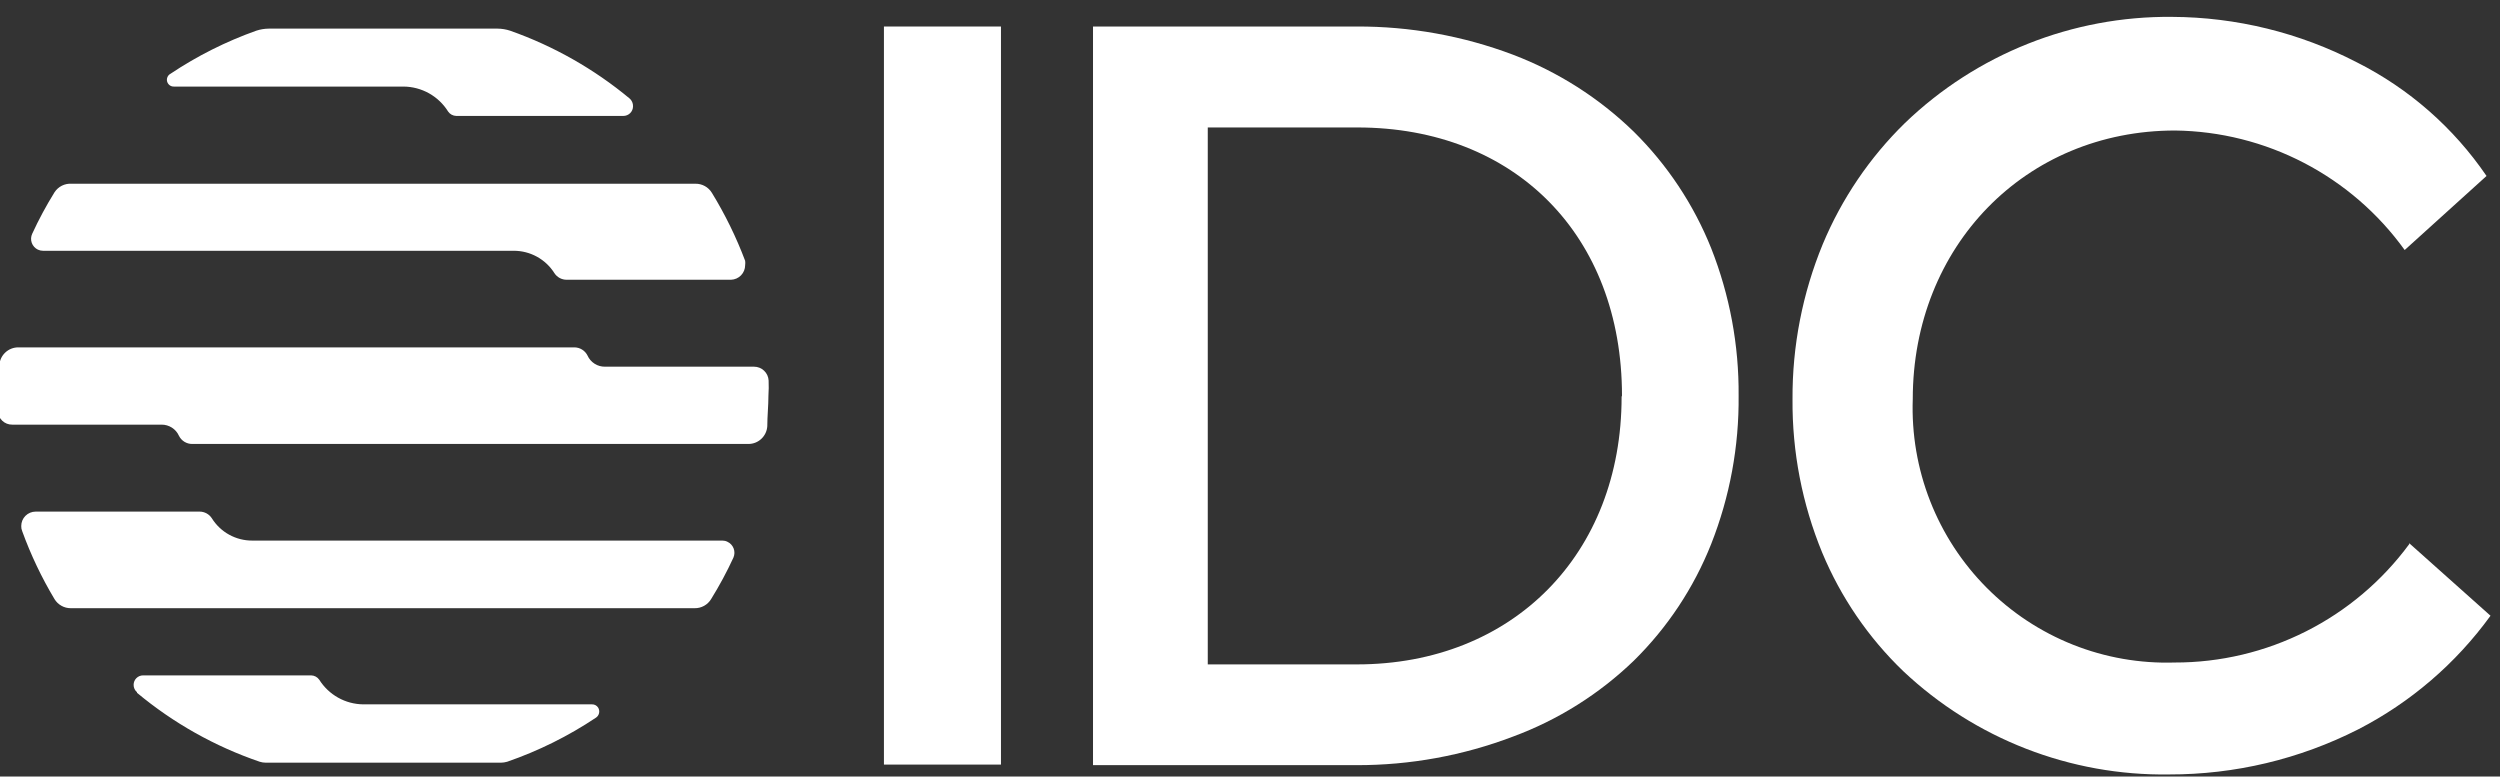 <svg width="132" height="41" viewBox="0 0 132 41" fill="none" xmlns="http://www.w3.org/2000/svg">
<rect x="0" y="0" width="132" height="41" fill="#333333" stroke="none"/>
<g clip-path="url(#clip0_10_4028)">
<path d="M52.851 1.4H46.672V40.37H52.851V1.4Z" fill="white"/>
<path d="M86.26 6.95C84.435 5.177 82.267 3.795 79.891 2.89C77.25 1.893 74.448 1.388 71.626 1.4H57.711V40.4H71.626C74.45 40.407 77.251 39.895 79.891 38.89C82.266 38.011 84.434 36.649 86.26 34.89C88.038 33.142 89.432 31.04 90.352 28.72C91.334 26.228 91.826 23.569 91.799 20.89C91.82 18.228 91.329 15.586 90.352 13.11C89.425 10.797 88.032 8.7 86.26 6.95ZM85.621 20.95C85.621 29.27 79.861 35.08 71.646 35.08H63.77V6.73H71.666C79.991 6.73 85.641 12.43 85.641 20.89L85.621 20.95Z" fill="white"/>
<path d="M127.207 28.681V28.731C125.776 30.673 123.909 32.251 121.757 33.336C119.605 34.422 117.228 34.986 114.819 34.981C112.983 35.038 111.155 34.717 109.447 34.038C107.74 33.358 106.191 32.335 104.894 31.03C103.598 29.726 102.583 28.17 101.912 26.456C101.241 24.743 100.929 22.91 100.994 21.071C100.994 13.011 106.933 6.891 114.849 6.891C117.221 6.921 119.552 7.507 121.657 8.603C123.761 9.699 125.58 11.274 126.967 13.201L131.289 9.291C129.551 6.742 127.195 4.677 124.442 3.291C121.423 1.727 118.077 0.905 114.679 0.891C109.426 0.84 104.362 2.854 100.575 6.501C98.717 8.318 97.244 10.491 96.242 12.891C95.172 15.488 94.629 18.272 94.645 21.081C94.623 23.859 95.156 26.613 96.213 29.181C97.194 31.535 98.648 33.663 100.485 35.431C104.28 39.011 109.317 40.97 114.529 40.891C117.998 40.898 121.418 40.083 124.512 38.511C127.278 37.088 129.672 35.033 131.499 32.511L127.207 28.681Z" fill="white"/>
<path d="M7.234 36.58C9.154 38.179 11.349 39.413 13.713 40.22C13.816 40.252 13.924 40.269 14.032 40.27H26.45C26.561 40.268 26.672 40.251 26.779 40.22C28.436 39.647 30.012 38.864 31.471 37.89C31.554 37.833 31.612 37.746 31.632 37.647C31.653 37.548 31.634 37.445 31.581 37.36C31.546 37.306 31.499 37.263 31.443 37.233C31.387 37.203 31.324 37.188 31.261 37.19H19.173C18.709 37.184 18.254 37.062 17.85 36.835C17.445 36.608 17.104 36.283 16.857 35.89C16.808 35.82 16.744 35.763 16.67 35.723C16.595 35.683 16.512 35.662 16.428 35.66H7.554C7.421 35.66 7.295 35.712 7.201 35.806C7.107 35.9 7.055 36.027 7.055 36.16C7.054 36.234 7.07 36.307 7.101 36.375C7.132 36.442 7.177 36.502 7.234 36.55V36.58Z" fill="white"/>
<path d="M33.244 5.201C31.369 3.643 29.233 2.431 26.936 1.621C26.72 1.55 26.494 1.513 26.267 1.511H14.198C13.971 1.513 13.746 1.55 13.53 1.621C11.935 2.189 10.416 2.951 9.008 3.891C8.935 3.929 8.877 3.99 8.844 4.065C8.81 4.14 8.803 4.224 8.824 4.304C8.845 4.383 8.893 4.453 8.959 4.502C9.025 4.55 9.106 4.575 9.188 4.571H21.306C21.778 4.574 22.241 4.697 22.653 4.927C23.065 5.158 23.412 5.49 23.662 5.891C23.71 5.961 23.774 6.018 23.849 6.058C23.923 6.097 24.006 6.119 24.091 6.121H32.915C33.05 6.121 33.179 6.067 33.275 5.972C33.37 5.876 33.424 5.746 33.424 5.611C33.426 5.534 33.411 5.457 33.38 5.386C33.349 5.315 33.303 5.252 33.244 5.201Z" fill="white"/>
<path d="M40.583 20.091C40.573 19.894 40.487 19.708 40.344 19.573C40.201 19.437 40.011 19.361 39.814 19.361H31.948C31.753 19.365 31.561 19.311 31.396 19.206C31.231 19.101 31.1 18.95 31.02 18.771C30.956 18.643 30.858 18.535 30.736 18.459C30.615 18.383 30.474 18.343 30.331 18.341H0.964C0.71 18.341 0.464 18.438 0.279 18.613C0.093 18.787 -0.019 19.027 -0.034 19.281C-0.101 19.815 -0.127 20.353 -0.114 20.891V21.691C-0.109 21.889 -0.026 22.076 0.116 22.212C0.258 22.349 0.448 22.424 0.645 22.421H8.531C8.724 22.42 8.914 22.475 9.077 22.579C9.24 22.684 9.37 22.834 9.449 23.011C9.514 23.141 9.614 23.25 9.737 23.326C9.861 23.402 10.003 23.442 10.148 23.441H39.515C39.77 23.442 40.015 23.345 40.2 23.17C40.386 22.995 40.498 22.756 40.513 22.501C40.513 21.971 40.573 21.431 40.573 20.891C40.591 20.625 40.594 20.358 40.583 20.091Z" fill="white"/>
<path d="M27.126 13.241C27.554 13.24 27.975 13.348 28.35 13.554C28.726 13.76 29.043 14.059 29.272 14.421C29.342 14.529 29.438 14.618 29.552 14.679C29.665 14.74 29.792 14.771 29.921 14.771H38.595C38.795 14.765 38.986 14.682 39.126 14.538C39.266 14.394 39.344 14.201 39.344 14.001C39.354 13.924 39.354 13.847 39.344 13.771C38.873 12.521 38.285 11.319 37.587 10.181C37.496 10.032 37.369 9.909 37.216 9.825C37.064 9.741 36.892 9.698 36.718 9.701H3.778C3.602 9.69 3.426 9.725 3.268 9.804C3.11 9.883 2.976 10.003 2.879 10.151C2.442 10.856 2.048 11.587 1.701 12.341C1.666 12.416 1.646 12.497 1.641 12.579C1.637 12.662 1.649 12.745 1.677 12.823C1.705 12.901 1.748 12.973 1.804 13.034C1.859 13.096 1.926 13.145 2.001 13.181C2.085 13.22 2.177 13.241 2.27 13.241H27.126Z" fill="white"/>
<path d="M13.32 28.543C12.893 28.545 12.472 28.438 12.098 28.231C11.725 28.025 11.41 27.726 11.184 27.363C11.113 27.255 11.017 27.166 10.904 27.105C10.79 27.044 10.663 27.012 10.535 27.013H1.88C1.781 27.013 1.682 27.033 1.59 27.071C1.498 27.109 1.414 27.165 1.344 27.236C1.273 27.306 1.217 27.39 1.179 27.482C1.141 27.575 1.122 27.673 1.122 27.773C1.118 27.866 1.135 27.958 1.171 28.043C1.624 29.292 2.196 30.494 2.878 31.633C2.968 31.781 3.094 31.902 3.245 31.986C3.395 32.071 3.565 32.114 3.737 32.113H36.678C36.852 32.116 37.023 32.073 37.175 31.989C37.328 31.905 37.456 31.782 37.546 31.633C37.983 30.928 38.377 30.197 38.724 29.443C38.791 29.289 38.796 29.115 38.736 28.958C38.676 28.8 38.557 28.673 38.404 28.603C38.324 28.563 38.235 28.543 38.145 28.543H13.32Z" fill="white"/>
</g>
<defs>
<clipPath id="clip0_10_4028">
<rect width="131.613" height="40" fill="white" transform="translate(0 0.892)"/>
</clipPath>
</defs>
</svg>
